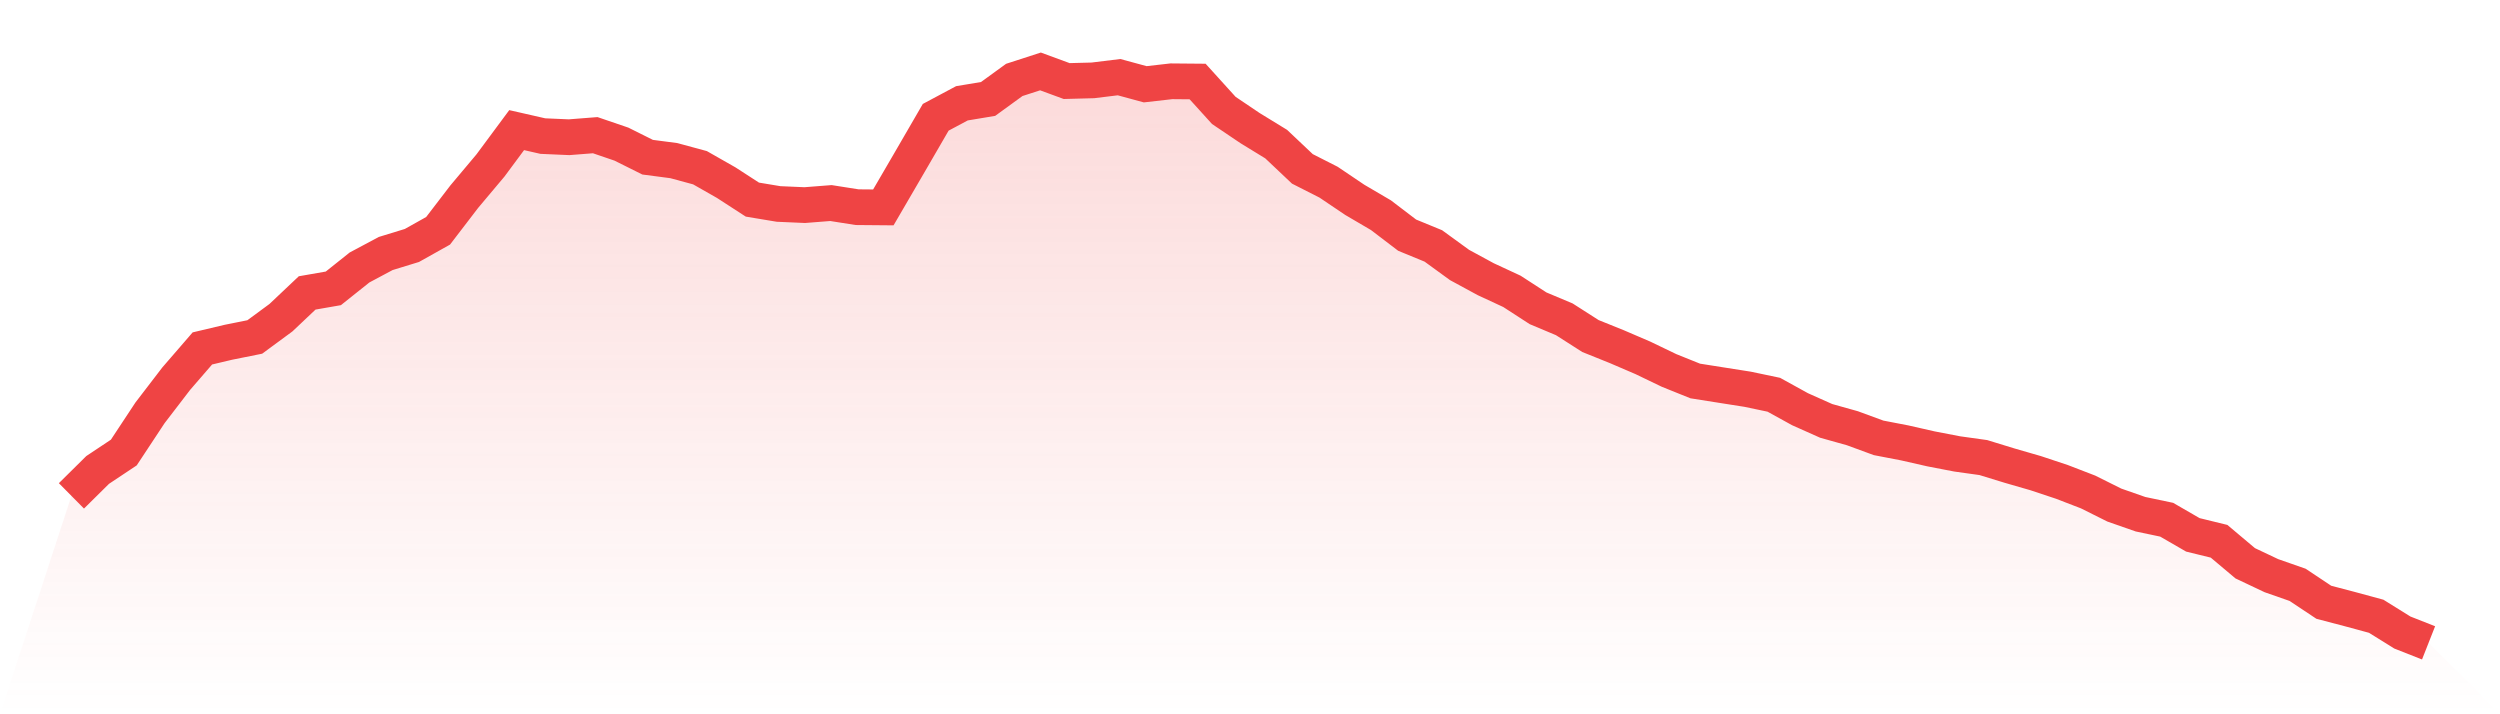 <svg viewBox="0 0 140 40" xmlns="http://www.w3.org/2000/svg">
<defs>
<linearGradient id="gradient" x1="0" x2="0" y1="0" y2="1">
<stop offset="0%" stop-color="#ef4444" stop-opacity="0.2"/>
<stop offset="100%" stop-color="#ef4444" stop-opacity="0"/>
</linearGradient>
</defs>
<path d="M4,27.769 L4,27.769 L5.467,26.318 L6.933,25.342 L8.4,23.12 L9.867,21.207 L11.333,19.512 L12.8,19.165 L14.267,18.87 L15.733,17.791 L17.2,16.404 L18.667,16.148 L20.133,14.979 L21.6,14.196 L23.067,13.746 L24.533,12.925 L26,11.011 L27.467,9.265 L28.933,7.287 L30.4,7.621 L31.867,7.685 L33.333,7.57 L34.8,8.071 L36.267,8.803 L37.733,8.995 L39.2,9.393 L40.667,10.228 L42.133,11.178 L43.6,11.422 L45.067,11.486 L46.533,11.371 L48,11.602 L49.467,11.615 L50.933,9.098 L52.4,6.568 L53.867,5.785 L55.333,5.541 L56.8,4.475 L58.267,4 L59.733,4.539 L61.2,4.501 L62.667,4.321 L64.133,4.719 L65.6,4.552 L67.067,4.565 L68.533,6.183 L70,7.172 L71.467,8.071 L72.933,9.457 L74.4,10.202 L75.867,11.191 L77.333,12.051 L78.8,13.169 L80.267,13.772 L81.733,14.838 L83.2,15.634 L84.667,16.315 L86.133,17.265 L87.6,17.881 L89.067,18.819 L90.533,19.409 L92,20.039 L93.467,20.745 L94.933,21.335 L96.4,21.567 L97.867,21.798 L99.333,22.106 L100.8,22.915 L102.267,23.57 L103.733,23.981 L105.2,24.52 L106.667,24.803 L108.133,25.136 L109.6,25.419 L111.067,25.624 L112.533,26.074 L114,26.498 L115.467,26.986 L116.933,27.551 L118.4,28.283 L119.867,28.796 L121.333,29.104 L122.8,29.952 L124.267,30.311 L125.733,31.544 L127.2,32.238 L128.667,32.751 L130.133,33.727 L131.6,34.112 L133.067,34.51 L134.533,35.422 L136,36 L140,40 L0,40 z" fill="url(#gradient)"/>
<path d="M4,27.769 L4,27.769 L5.467,26.318 L6.933,25.342 L8.4,23.12 L9.867,21.207 L11.333,19.512 L12.8,19.165 L14.267,18.87 L15.733,17.791 L17.2,16.404 L18.667,16.148 L20.133,14.979 L21.6,14.196 L23.067,13.746 L24.533,12.925 L26,11.011 L27.467,9.265 L28.933,7.287 L30.4,7.621 L31.867,7.685 L33.333,7.57 L34.8,8.071 L36.267,8.803 L37.733,8.995 L39.2,9.393 L40.667,10.228 L42.133,11.178 L43.6,11.422 L45.067,11.486 L46.533,11.371 L48,11.602 L49.467,11.615 L50.933,9.098 L52.4,6.568 L53.867,5.785 L55.333,5.541 L56.8,4.475 L58.267,4 L59.733,4.539 L61.2,4.501 L62.667,4.321 L64.133,4.719 L65.6,4.552 L67.067,4.565 L68.533,6.183 L70,7.172 L71.467,8.071 L72.933,9.457 L74.4,10.202 L75.867,11.191 L77.333,12.051 L78.8,13.169 L80.267,13.772 L81.733,14.838 L83.2,15.634 L84.667,16.315 L86.133,17.265 L87.6,17.881 L89.067,18.819 L90.533,19.409 L92,20.039 L93.467,20.745 L94.933,21.335 L96.4,21.567 L97.867,21.798 L99.333,22.106 L100.8,22.915 L102.267,23.57 L103.733,23.981 L105.2,24.52 L106.667,24.803 L108.133,25.136 L109.6,25.419 L111.067,25.624 L112.533,26.074 L114,26.498 L115.467,26.986 L116.933,27.551 L118.4,28.283 L119.867,28.796 L121.333,29.104 L122.8,29.952 L124.267,30.311 L125.733,31.544 L127.2,32.238 L128.667,32.751 L130.133,33.727 L131.6,34.112 L133.067,34.51 L134.533,35.422 L136,36" fill="none" stroke="#ef4444" stroke-width="2"/>
</svg>